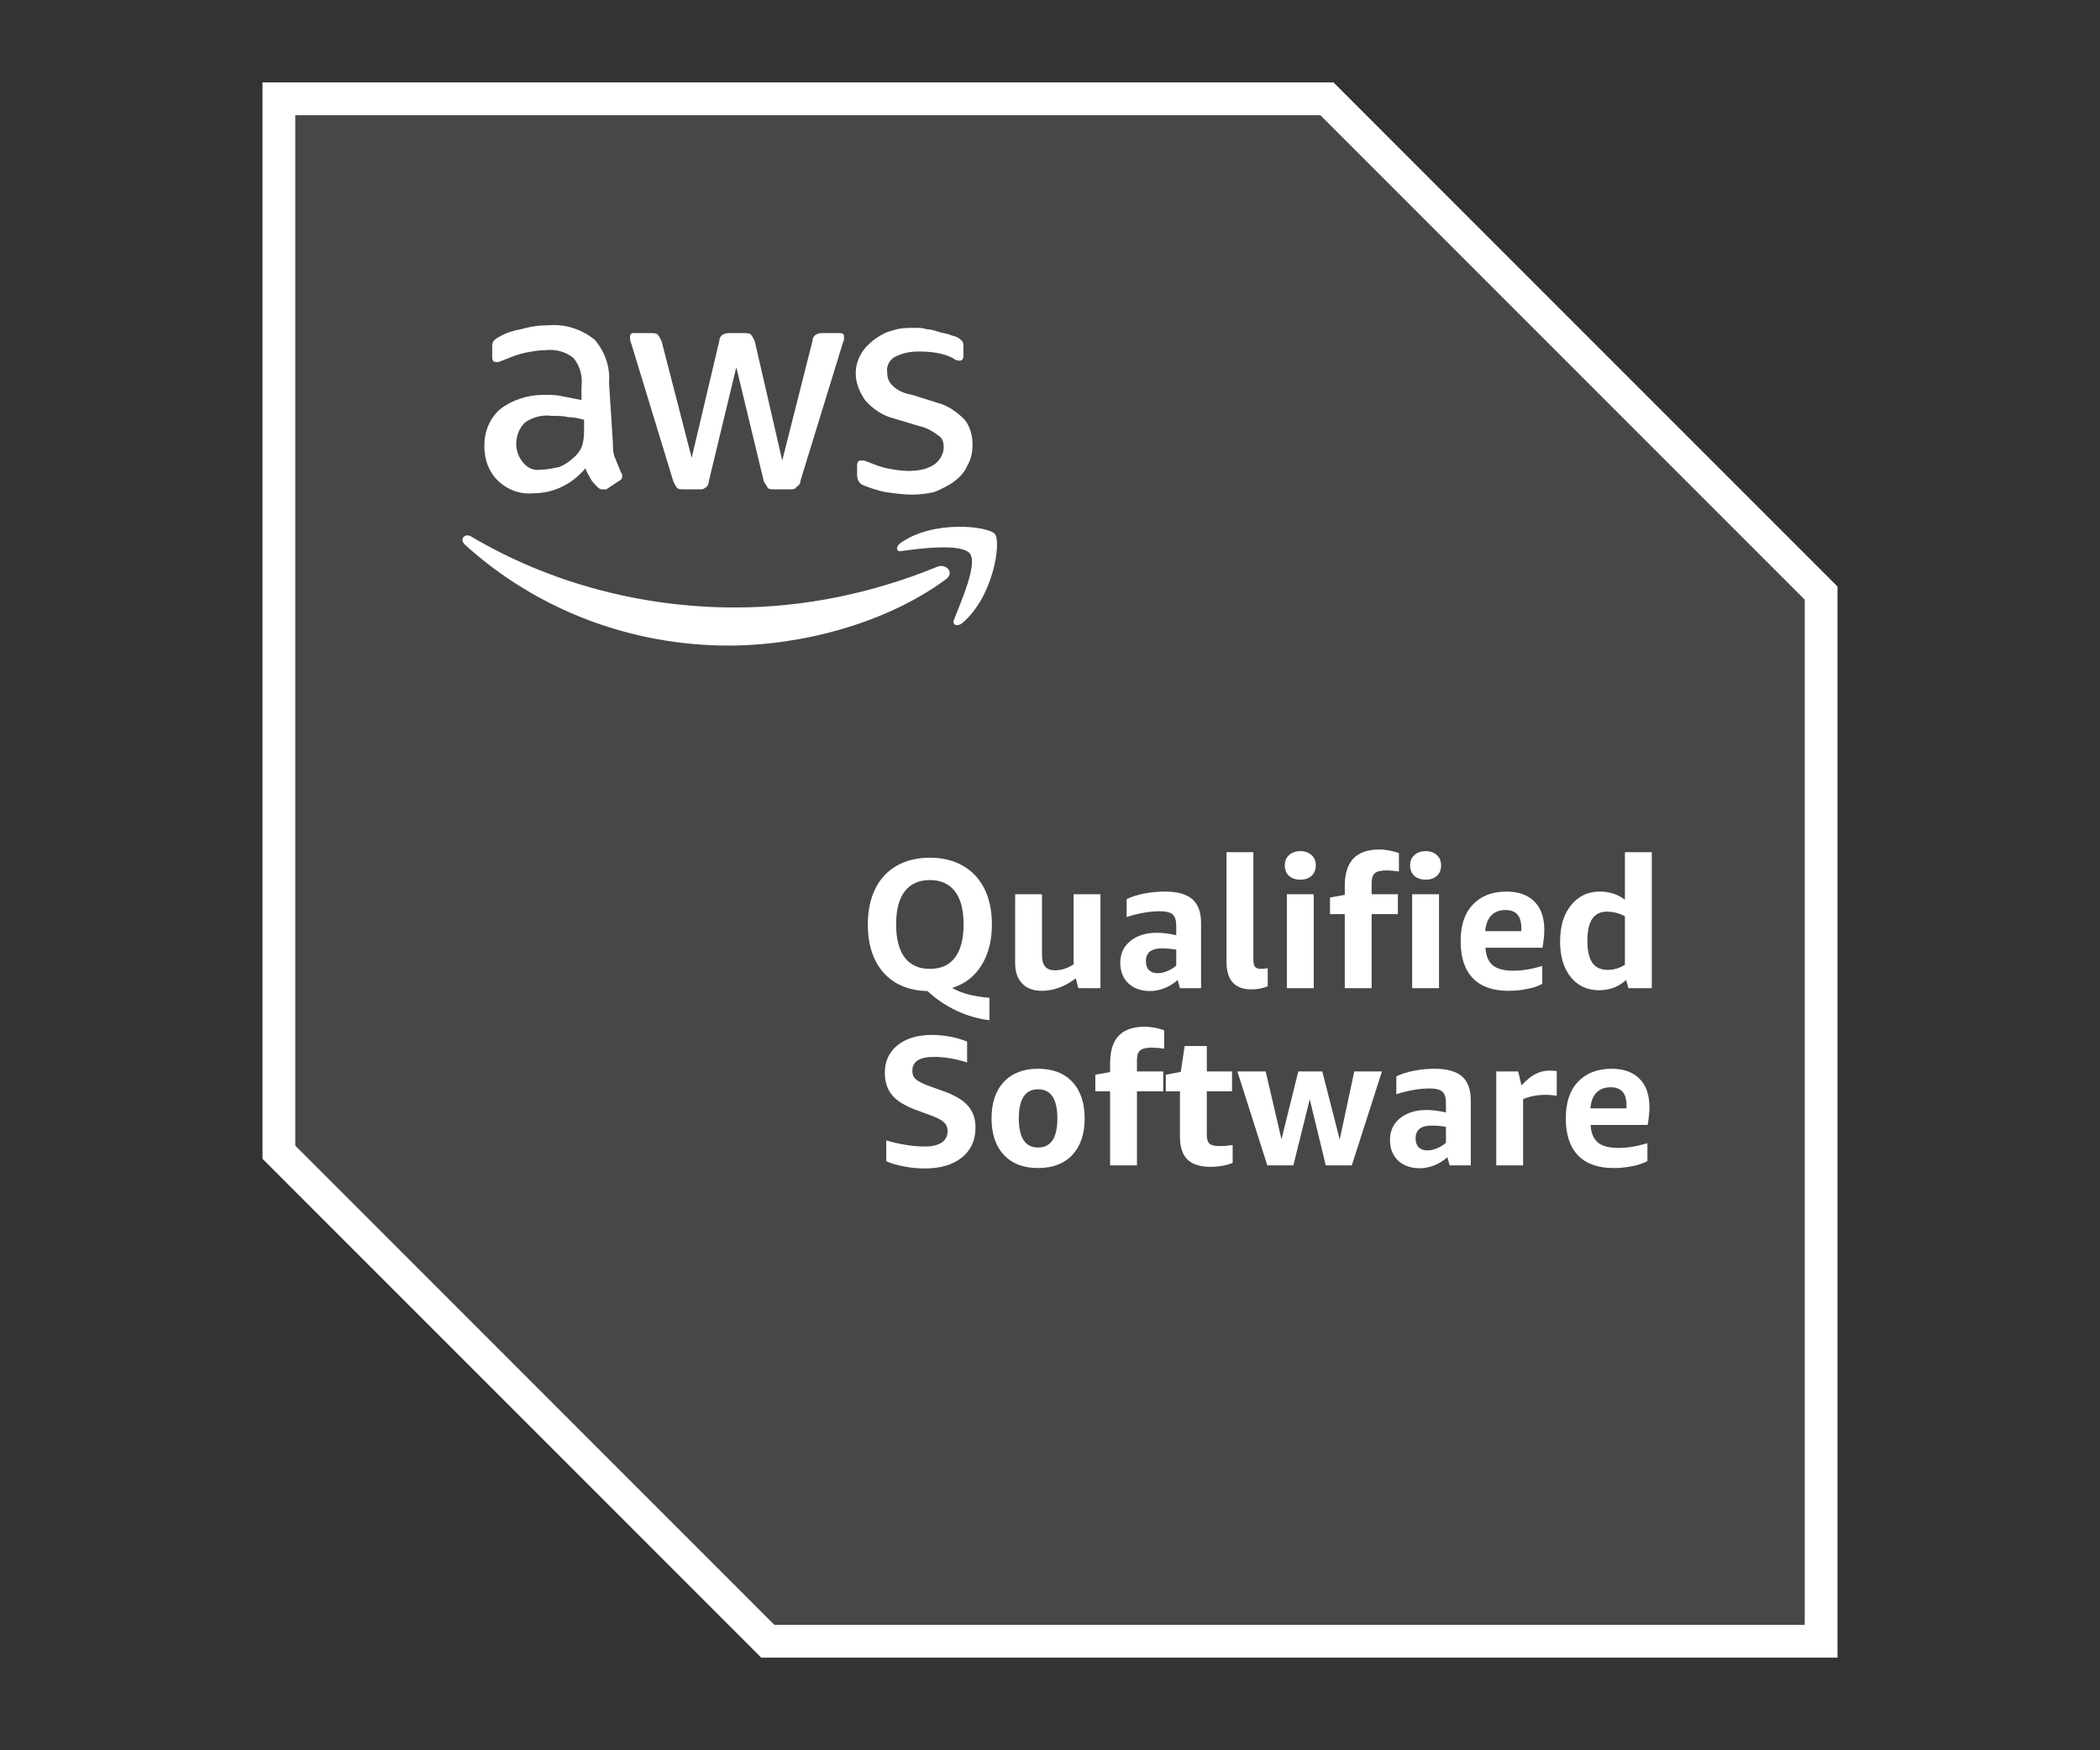 <svg width="120" height="100" viewBox="0 0 120 100" fill="none" xmlns="http://www.w3.org/2000/svg">
<rect x="0" y="0" width="120" height="100" fill="#333333" stroke="none"/>
<g clip-path="url(#clip0_3354_1678)">
<path d="M75.449 6.583L103.125 34.259V92.832H44.25L16.875 65.457V6.583H75.449ZM76.199 4.708H15V66.207L43.5 94.707H105V33.509L76.199 4.708Z" fill="white"/>
<path d="M75.449 6.583L103.125 34.259V92.832H44.25L16.875 65.457V6.583H75.449Z" fill="white" fill-opacity="0.1"/>
<path d="M35.024 25.333C35.024 25.634 35.024 25.935 35.177 26.231C35.251 26.458 35.399 26.759 35.478 26.981C35.552 27.06 35.552 27.134 35.552 27.208C35.552 27.356 35.478 27.435 35.324 27.509L34.649 27.958C34.649 27.958 34.574 27.958 34.427 27.958C34.274 27.958 34.199 27.884 34.126 27.81C33.978 27.656 33.824 27.509 33.751 27.356C33.677 27.208 33.524 26.981 33.449 26.759C32.699 27.656 31.649 28.185 30.449 28.185C29.699 28.259 28.949 27.958 28.427 27.435C27.899 26.906 27.677 26.231 27.677 25.481C27.677 24.656 27.978 23.906 28.574 23.384C29.251 22.856 30.149 22.56 31.052 22.56C31.427 22.56 31.802 22.56 32.103 22.634C32.478 22.708 32.853 22.781 33.228 22.856V22.106C33.302 21.509 33.149 20.906 32.774 20.458C32.324 20.083 31.728 19.935 31.126 20.009C30.751 20.009 30.376 20.083 30.001 20.156C29.626 20.231 29.251 20.384 28.876 20.531C28.728 20.606 28.649 20.606 28.501 20.685C28.427 20.685 28.427 20.685 28.353 20.685C28.199 20.685 28.126 20.606 28.126 20.384V19.856C28.126 19.708 28.126 19.634 28.199 19.481C28.274 19.406 28.353 19.333 28.501 19.259C28.876 19.031 29.324 18.884 29.774 18.81C30.302 18.656 30.824 18.583 31.353 18.583C32.324 18.509 33.228 18.81 33.978 19.406C34.574 20.083 34.876 20.981 34.802 21.884L35.024 25.333ZM30.899 26.833C31.274 26.833 31.574 26.759 31.949 26.685C32.324 26.531 32.626 26.31 32.927 26.009C33.074 25.856 33.228 25.634 33.302 25.333C33.376 25.031 33.376 24.731 33.376 24.435V23.981C33.074 23.906 32.774 23.833 32.478 23.833C32.177 23.759 31.876 23.759 31.501 23.759C30.978 23.685 30.449 23.833 30.001 24.134C29.399 24.731 29.324 25.708 29.853 26.384C30.149 26.759 30.524 26.906 30.899 26.833ZM39.074 27.958C38.927 27.958 38.774 27.958 38.699 27.884C38.626 27.81 38.552 27.656 38.478 27.509L36.074 19.634C36.001 19.481 36.001 19.333 36.001 19.259C36.001 19.106 36.074 19.031 36.149 19.031H36.228H37.199C37.353 19.031 37.501 19.031 37.574 19.106C37.649 19.185 37.728 19.333 37.802 19.481L39.524 26.156L41.103 19.481C41.103 19.333 41.177 19.185 41.324 19.106C41.478 19.031 41.626 19.031 41.699 19.031H42.524C42.677 19.031 42.824 19.031 42.899 19.106C42.978 19.185 43.052 19.333 43.126 19.481L44.699 26.31L46.427 19.481C46.427 19.333 46.501 19.185 46.649 19.106C46.802 19.031 46.876 19.031 47.024 19.031H48.001C48.149 19.031 48.228 19.106 48.228 19.185V19.259C48.228 19.333 48.228 19.333 48.228 19.406C48.228 19.481 48.149 19.56 48.149 19.634L45.751 27.435C45.751 27.583 45.677 27.731 45.524 27.81C45.449 27.958 45.302 27.958 45.149 27.958H44.251C44.103 27.958 43.949 27.958 43.876 27.884C43.802 27.731 43.728 27.656 43.649 27.509L42.074 20.981L40.501 27.509C40.501 27.656 40.427 27.81 40.274 27.884C40.199 27.958 40.052 27.958 39.978 27.958H39.074ZM52.126 28.259C51.603 28.259 51.074 28.185 50.552 28.106C50.177 28.031 49.728 27.884 49.353 27.731C49.126 27.656 48.978 27.435 48.978 27.134V26.606C48.978 26.384 49.052 26.31 49.199 26.31C49.274 26.31 49.353 26.31 49.353 26.31C49.427 26.31 49.501 26.384 49.574 26.384C49.949 26.531 50.324 26.685 50.699 26.759C51.074 26.833 51.524 26.906 51.899 26.906C52.427 26.906 52.949 26.833 53.399 26.531C53.699 26.31 53.927 25.935 53.927 25.56C53.927 25.259 53.853 25.031 53.626 24.884C53.324 24.656 52.949 24.435 52.574 24.356L51.074 23.906C50.478 23.759 49.876 23.384 49.427 22.856C49.126 22.406 48.899 21.884 48.899 21.356C48.899 20.981 48.978 20.606 49.199 20.231C49.353 19.935 49.649 19.634 49.949 19.406C50.251 19.185 50.626 18.958 51.001 18.884C51.449 18.731 51.824 18.731 52.274 18.731C52.501 18.731 52.728 18.731 52.949 18.81C53.177 18.81 53.399 18.884 53.626 18.958C53.853 19.031 54.001 19.031 54.228 19.106C54.376 19.185 54.524 19.185 54.677 19.259C54.824 19.333 54.899 19.406 54.978 19.481C55.052 19.56 55.052 19.708 55.052 19.856V20.31C55.052 20.531 54.978 20.606 54.824 20.606C54.677 20.606 54.524 20.531 54.449 20.458C53.853 20.156 53.177 20.083 52.501 20.083C52.052 20.083 51.603 20.156 51.149 20.384C50.853 20.531 50.626 20.906 50.699 21.281C50.699 21.583 50.774 21.81 51.001 22.031C51.302 22.333 51.677 22.481 52.126 22.56L53.552 23.009C54.149 23.156 54.677 23.531 55.126 23.981C55.427 24.356 55.574 24.884 55.574 25.406C55.574 25.781 55.501 26.231 55.274 26.606C55.126 26.981 54.824 27.281 54.524 27.509C54.228 27.731 53.774 27.958 53.399 28.106C53.103 28.185 52.574 28.259 52.126 28.259Z" fill="white"/>
<path d="M54.001 33.134C50.626 35.606 45.824 36.884 41.626 36.884C36.074 36.884 30.677 34.856 26.552 31.106C26.25 30.81 26.552 30.435 26.927 30.656C31.5 33.356 36.751 34.708 42.001 34.708C45.977 34.708 49.876 33.884 53.552 32.384C54.074 32.156 54.602 32.759 54.001 33.134ZM54.523 35.384C54.376 35.685 54.677 35.833 54.977 35.606C56.773 34.106 57.227 30.958 56.852 30.509C56.477 30.06 53.324 29.685 51.449 31.031C51.148 31.259 51.227 31.56 51.523 31.481C52.574 31.333 54.977 31.031 55.427 31.634C55.876 32.231 54.898 34.406 54.523 35.384Z" fill="white"/>
<path d="M49.59 52.813C49.59 52.047 49.727 51.379 50 50.809C50.281 50.23 50.688 49.786 51.219 49.474C51.758 49.164 52.398 49.004 53.141 49.004C53.859 49.004 54.484 49.156 55.016 49.461C55.547 49.759 55.957 50.195 56.246 50.763C56.531 51.333 56.68 52.017 56.68 52.813C56.68 53.743 56.48 54.523 56.082 55.156C55.688 55.789 55.133 56.22 54.406 56.445C54.703 56.609 55.02 56.734 55.355 56.82C55.688 56.906 56.086 56.97 56.539 57.009V58.286C55.906 58.215 55.281 58.031 54.664 57.747C54.047 57.458 53.492 57.083 53 56.622C51.938 56.599 51.102 56.251 50.492 55.579C49.891 54.898 49.59 53.977 49.59 52.813ZM51.207 52.813C51.207 53.642 51.371 54.273 51.699 54.711C52.027 55.142 52.508 55.355 53.141 55.355C53.766 55.355 54.242 55.142 54.57 54.711C54.898 54.273 55.062 53.642 55.062 52.813C55.062 51.984 54.898 51.355 54.57 50.927C54.242 50.501 53.766 50.281 53.141 50.281C52.508 50.281 52.027 50.501 51.699 50.927C51.371 51.355 51.207 51.984 51.207 52.813Z" fill="white"/>
<path d="M61.617 56.457L61.477 55.895C60.852 56.371 60.199 56.609 59.52 56.609C59.043 56.609 58.672 56.469 58.406 56.188C58.141 55.906 58.008 55.516 58.008 55.016V51.09H59.543V54.594C59.543 55.156 59.789 55.438 60.281 55.438C60.641 55.438 60.996 55.328 61.348 55.098V51.09H62.883V56.457H61.617Z" fill="white"/>
<path d="M67.426 56.458L67.296 55.988C67.085 56.184 66.832 56.34 66.546 56.458C66.266 56.566 65.987 56.622 65.727 56.622C65.21 56.622 64.793 56.474 64.484 56.188C64.171 55.892 64.016 55.497 64.016 55.004C64.016 54.672 64.098 54.376 64.262 54.126C64.434 53.868 64.676 53.664 64.987 53.517C65.309 53.368 65.68 53.293 66.102 53.293C66.434 53.293 66.809 53.34 67.214 53.434V52.906C67.214 52.586 67.148 52.368 67.016 52.251C66.879 52.126 66.641 52.063 66.289 52.063C65.707 52.063 65.073 52.172 64.379 52.392V51.372C64.644 51.238 64.973 51.134 65.362 51.056C65.754 50.977 66.152 50.938 66.559 50.938C67.277 50.938 67.801 51.086 68.129 51.372C68.464 51.661 68.632 52.118 68.632 52.743V56.458H67.426ZM66.16 55.602C66.332 55.602 66.512 55.563 66.698 55.484C66.887 55.406 67.059 55.306 67.214 55.168V54.254C66.91 54.208 66.637 54.184 66.394 54.184C65.785 54.184 65.48 54.427 65.48 54.911C65.48 55.129 65.539 55.306 65.656 55.427C65.773 55.543 65.941 55.602 66.16 55.602Z" fill="white"/>
<path d="M72.441 56.352C72.152 56.469 71.836 56.527 71.504 56.527C70.559 56.527 70.086 56 70.086 54.945V48.688H71.621V54.816C71.621 55.013 71.648 55.152 71.715 55.238C71.785 55.316 71.895 55.355 72.043 55.355C72.141 55.355 72.277 55.344 72.441 55.32V56.352Z" fill="white"/>
<path d="M73.535 51.09H75.07V56.458H73.535V51.09ZM74.309 50.259C74.043 50.259 73.828 50.188 73.664 50.047C73.5 49.898 73.418 49.695 73.418 49.438C73.418 49.188 73.5 48.993 73.664 48.852C73.828 48.704 74.043 48.629 74.309 48.629C74.57 48.629 74.781 48.704 74.941 48.852C75.105 48.993 75.188 49.188 75.188 49.438C75.188 49.695 75.105 49.898 74.941 50.047C74.781 50.188 74.57 50.259 74.309 50.259Z" fill="white"/>
<path d="M76.844 56.458V52.227H76V51.277L76.844 51.126V50.645C76.844 49.938 77 49.406 77.324 49.063C77.652 48.711 78.148 48.536 78.824 48.536C79.012 48.536 79.203 48.556 79.41 48.595C79.613 48.634 79.789 48.684 79.938 48.747V49.789C79.664 49.751 79.43 49.73 79.234 49.73C78.906 49.73 78.68 49.786 78.555 49.895C78.438 49.997 78.379 50.181 78.379 50.445V51.09H79.879V52.227H78.379V56.458H76.844Z" fill="white"/>
<path d="M80.695 51.09H82.23V56.458H80.695V51.09ZM81.469 50.259C81.203 50.259 80.988 50.188 80.824 50.047C80.66 49.898 80.578 49.695 80.578 49.438C80.578 49.188 80.66 48.993 80.824 48.852C80.988 48.704 81.203 48.629 81.469 48.629C81.73 48.629 81.941 48.704 82.102 48.852C82.266 48.993 82.348 49.188 82.348 49.438C82.348 49.695 82.266 49.898 82.102 50.047C81.941 50.188 81.73 50.259 81.469 50.259Z" fill="white"/>
<path d="M84.883 54.148C84.91 54.609 85.051 54.945 85.305 55.156C85.555 55.359 85.949 55.461 86.488 55.461C86.965 55.461 87.512 55.375 88.129 55.191V56.211C87.887 56.344 87.594 56.441 87.25 56.504C86.914 56.575 86.562 56.609 86.195 56.609C85.309 56.609 84.637 56.371 84.168 55.895C83.699 55.41 83.465 54.703 83.465 53.773C83.465 52.875 83.691 52.18 84.156 51.688C84.625 51.188 85.27 50.938 86.09 50.938C86.777 50.938 87.309 51.134 87.684 51.513C88.059 51.888 88.246 52.43 88.246 53.141C88.246 53.297 88.234 53.477 88.211 53.668C88.191 53.863 88.168 54.023 88.141 54.148H84.883ZM86.031 51.993C85.684 51.993 85.414 52.098 85.211 52.309C85.016 52.516 84.902 52.809 84.871 53.2H86.934V53.023C86.934 52.336 86.633 51.993 86.031 51.993Z" fill="white"/>
<path d="M93.052 56.458L92.922 55.988C92.493 56.384 91.977 56.575 91.375 56.575C90.938 56.575 90.547 56.465 90.215 56.247C89.879 56.02 89.618 55.704 89.43 55.286C89.243 54.863 89.148 54.368 89.148 53.797C89.148 52.931 89.352 52.238 89.77 51.724C90.184 51.204 90.731 50.938 91.411 50.938C91.965 50.938 92.445 51.095 92.852 51.406V48.688H94.388V56.458H93.052ZM91.879 55.414C92.211 55.414 92.54 55.316 92.852 55.122V52.355C92.547 52.177 92.199 52.086 91.809 52.086C91.438 52.086 91.165 52.227 90.977 52.509C90.797 52.781 90.707 53.2 90.707 53.763C90.707 54.32 90.802 54.73 90.988 55.004C91.18 55.281 91.481 55.414 91.879 55.414Z" fill="white"/>
<path d="M52.32 63.406C51.695 63.172 51.246 62.892 50.973 62.563C50.695 62.227 50.562 61.802 50.562 61.286C50.562 60.63 50.806 60.11 51.289 59.715C51.781 59.325 52.431 59.13 53.246 59.13C53.931 59.13 54.605 59.255 55.263 59.505V60.7C54.586 60.489 53.961 60.384 53.375 60.384C52.547 60.384 52.133 60.649 52.133 61.181C52.133 61.384 52.203 61.547 52.344 61.672C52.493 61.797 52.758 61.931 53.152 62.071L53.938 62.352C54.586 62.587 55.047 62.864 55.32 63.185C55.602 63.509 55.743 63.919 55.743 64.427C55.743 65.153 55.477 65.724 54.957 66.138C54.441 66.552 53.734 66.759 52.836 66.759C52.438 66.759 52.043 66.72 51.652 66.642C51.258 66.57 50.927 66.474 50.645 66.349V65.153C50.996 65.267 51.371 65.349 51.77 65.411C52.168 65.478 52.523 65.504 52.848 65.504C53.263 65.504 53.578 65.431 53.809 65.281C54.036 65.126 54.148 64.906 54.148 64.626C54.148 64.415 54.078 64.247 53.938 64.122C53.806 63.989 53.531 63.849 53.118 63.7L52.32 63.406Z" fill="white"/>
<path d="M59.32 66.734C58.48 66.734 57.832 66.484 57.363 65.984C56.895 65.484 56.66 64.789 56.66 63.898C56.66 63.009 56.895 62.312 57.363 61.812C57.832 61.312 58.48 61.062 59.32 61.062C60.156 61.062 60.809 61.312 61.277 61.812C61.746 62.312 61.98 63.009 61.98 63.898C61.98 64.789 61.746 65.484 61.277 65.984C60.809 66.484 60.156 66.734 59.32 66.734ZM59.32 65.562C60.051 65.562 60.422 65.009 60.422 63.898C60.422 62.789 60.051 62.234 59.32 62.234C58.586 62.234 58.219 62.789 58.219 63.898C58.219 65.009 58.586 65.562 59.32 65.562Z" fill="white"/>
<path d="M63.434 66.582V62.352H62.59V61.402L63.434 61.251V60.77C63.434 60.063 63.59 59.531 63.914 59.188C64.242 58.836 64.738 58.661 65.414 58.661C65.602 58.661 65.793 58.681 66 58.72C66.203 58.759 66.379 58.809 66.527 58.872V59.914C66.254 59.876 66.02 59.855 65.824 59.855C65.496 59.855 65.27 59.911 65.145 60.02C65.027 60.122 64.969 60.306 64.969 60.57V61.215H66.469V62.352H64.969V66.582H63.434Z" fill="white"/>
<path d="M70.438 66.442C70.062 66.59 69.641 66.665 69.172 66.665C68.578 66.665 68.133 66.523 67.848 66.243C67.566 65.961 67.426 65.527 67.426 64.942V62.352H66.617V61.403L67.473 61.238L67.695 59.763H68.961V61.215H70.402V62.352H68.961V64.872C68.961 65.102 69.016 65.259 69.125 65.353C69.234 65.438 69.422 65.481 69.688 65.481C69.906 65.481 70.156 65.462 70.438 65.422V66.442Z" fill="white"/>
<path d="M75.758 66.582L74.844 62.809L73.906 66.582H72.418L70.707 61.215H72.324L73.227 65.095L74.188 61.215H75.559L76.555 65.106L77.387 61.215H78.969L77.246 66.582H75.758Z" fill="white"/>
<path d="M82.837 66.582L82.708 66.113C82.497 66.309 82.243 66.465 81.958 66.582C81.677 66.692 81.399 66.747 81.138 66.747C80.622 66.747 80.204 66.599 79.895 66.313C79.583 66.016 79.427 65.622 79.427 65.129C79.427 64.797 79.508 64.501 79.672 64.251C79.845 63.993 80.087 63.789 80.399 63.642C80.72 63.493 81.09 63.418 81.513 63.418C81.845 63.418 82.22 63.465 82.626 63.559V63.031C82.626 62.711 82.56 62.493 82.427 62.376C82.29 62.251 82.052 62.188 81.699 62.188C81.118 62.188 80.485 62.297 79.79 62.517V61.497C80.056 61.363 80.383 61.259 80.774 61.181C81.165 61.102 81.563 61.063 81.97 61.063C82.689 61.063 83.212 61.211 83.54 61.497C83.876 61.786 84.044 62.243 84.044 62.868V66.582H82.837ZM81.57 65.727C81.743 65.727 81.922 65.688 82.11 65.609C82.297 65.531 82.47 65.43 82.626 65.293V64.379C82.32 64.332 82.047 64.309 81.806 64.309C81.195 64.309 80.892 64.552 80.892 65.036C80.892 65.254 80.949 65.43 81.067 65.552C81.185 65.668 81.353 65.727 81.57 65.727Z" fill="white"/>
<path d="M85.5 66.582V61.215H86.754L86.941 62.013C87.223 61.708 87.484 61.493 87.738 61.368C87.988 61.234 88.254 61.168 88.535 61.168C88.668 61.168 88.809 61.177 88.957 61.191V62.609C88.75 62.57 88.535 62.552 88.301 62.552C87.848 62.552 87.426 62.634 87.035 62.797V66.582H85.5Z" fill="white"/>
<path d="M90.892 64.273C90.919 64.734 91.06 65.07 91.313 65.281C91.563 65.484 91.958 65.586 92.497 65.586C92.974 65.586 93.52 65.5 94.138 65.316V66.336C93.895 66.469 93.603 66.566 93.258 66.629C92.922 66.7 92.57 66.734 92.204 66.734C91.317 66.734 90.645 66.496 90.177 66.019C89.708 65.535 89.474 64.829 89.474 63.898C89.474 63 89.699 62.305 90.165 61.812C90.633 61.312 91.278 61.062 92.099 61.062C92.786 61.062 93.317 61.259 93.692 61.638C94.067 62.013 94.254 62.555 94.254 63.266C94.254 63.422 94.243 63.602 94.22 63.793C94.199 63.988 94.177 64.148 94.149 64.273H90.892ZM92.04 62.118C91.692 62.118 91.422 62.223 91.22 62.434C91.024 62.641 90.911 62.934 90.879 63.325H92.942V63.148C92.942 62.461 92.642 62.118 92.04 62.118Z" fill="white"/>
</g>
<defs>
<clipPath id="clip0_3354_1678">
<rect width="90" height="90" fill="white" transform="matrix(1 0 0 -1 15 94.707)"/>
</clipPath>
</defs>
</svg>
